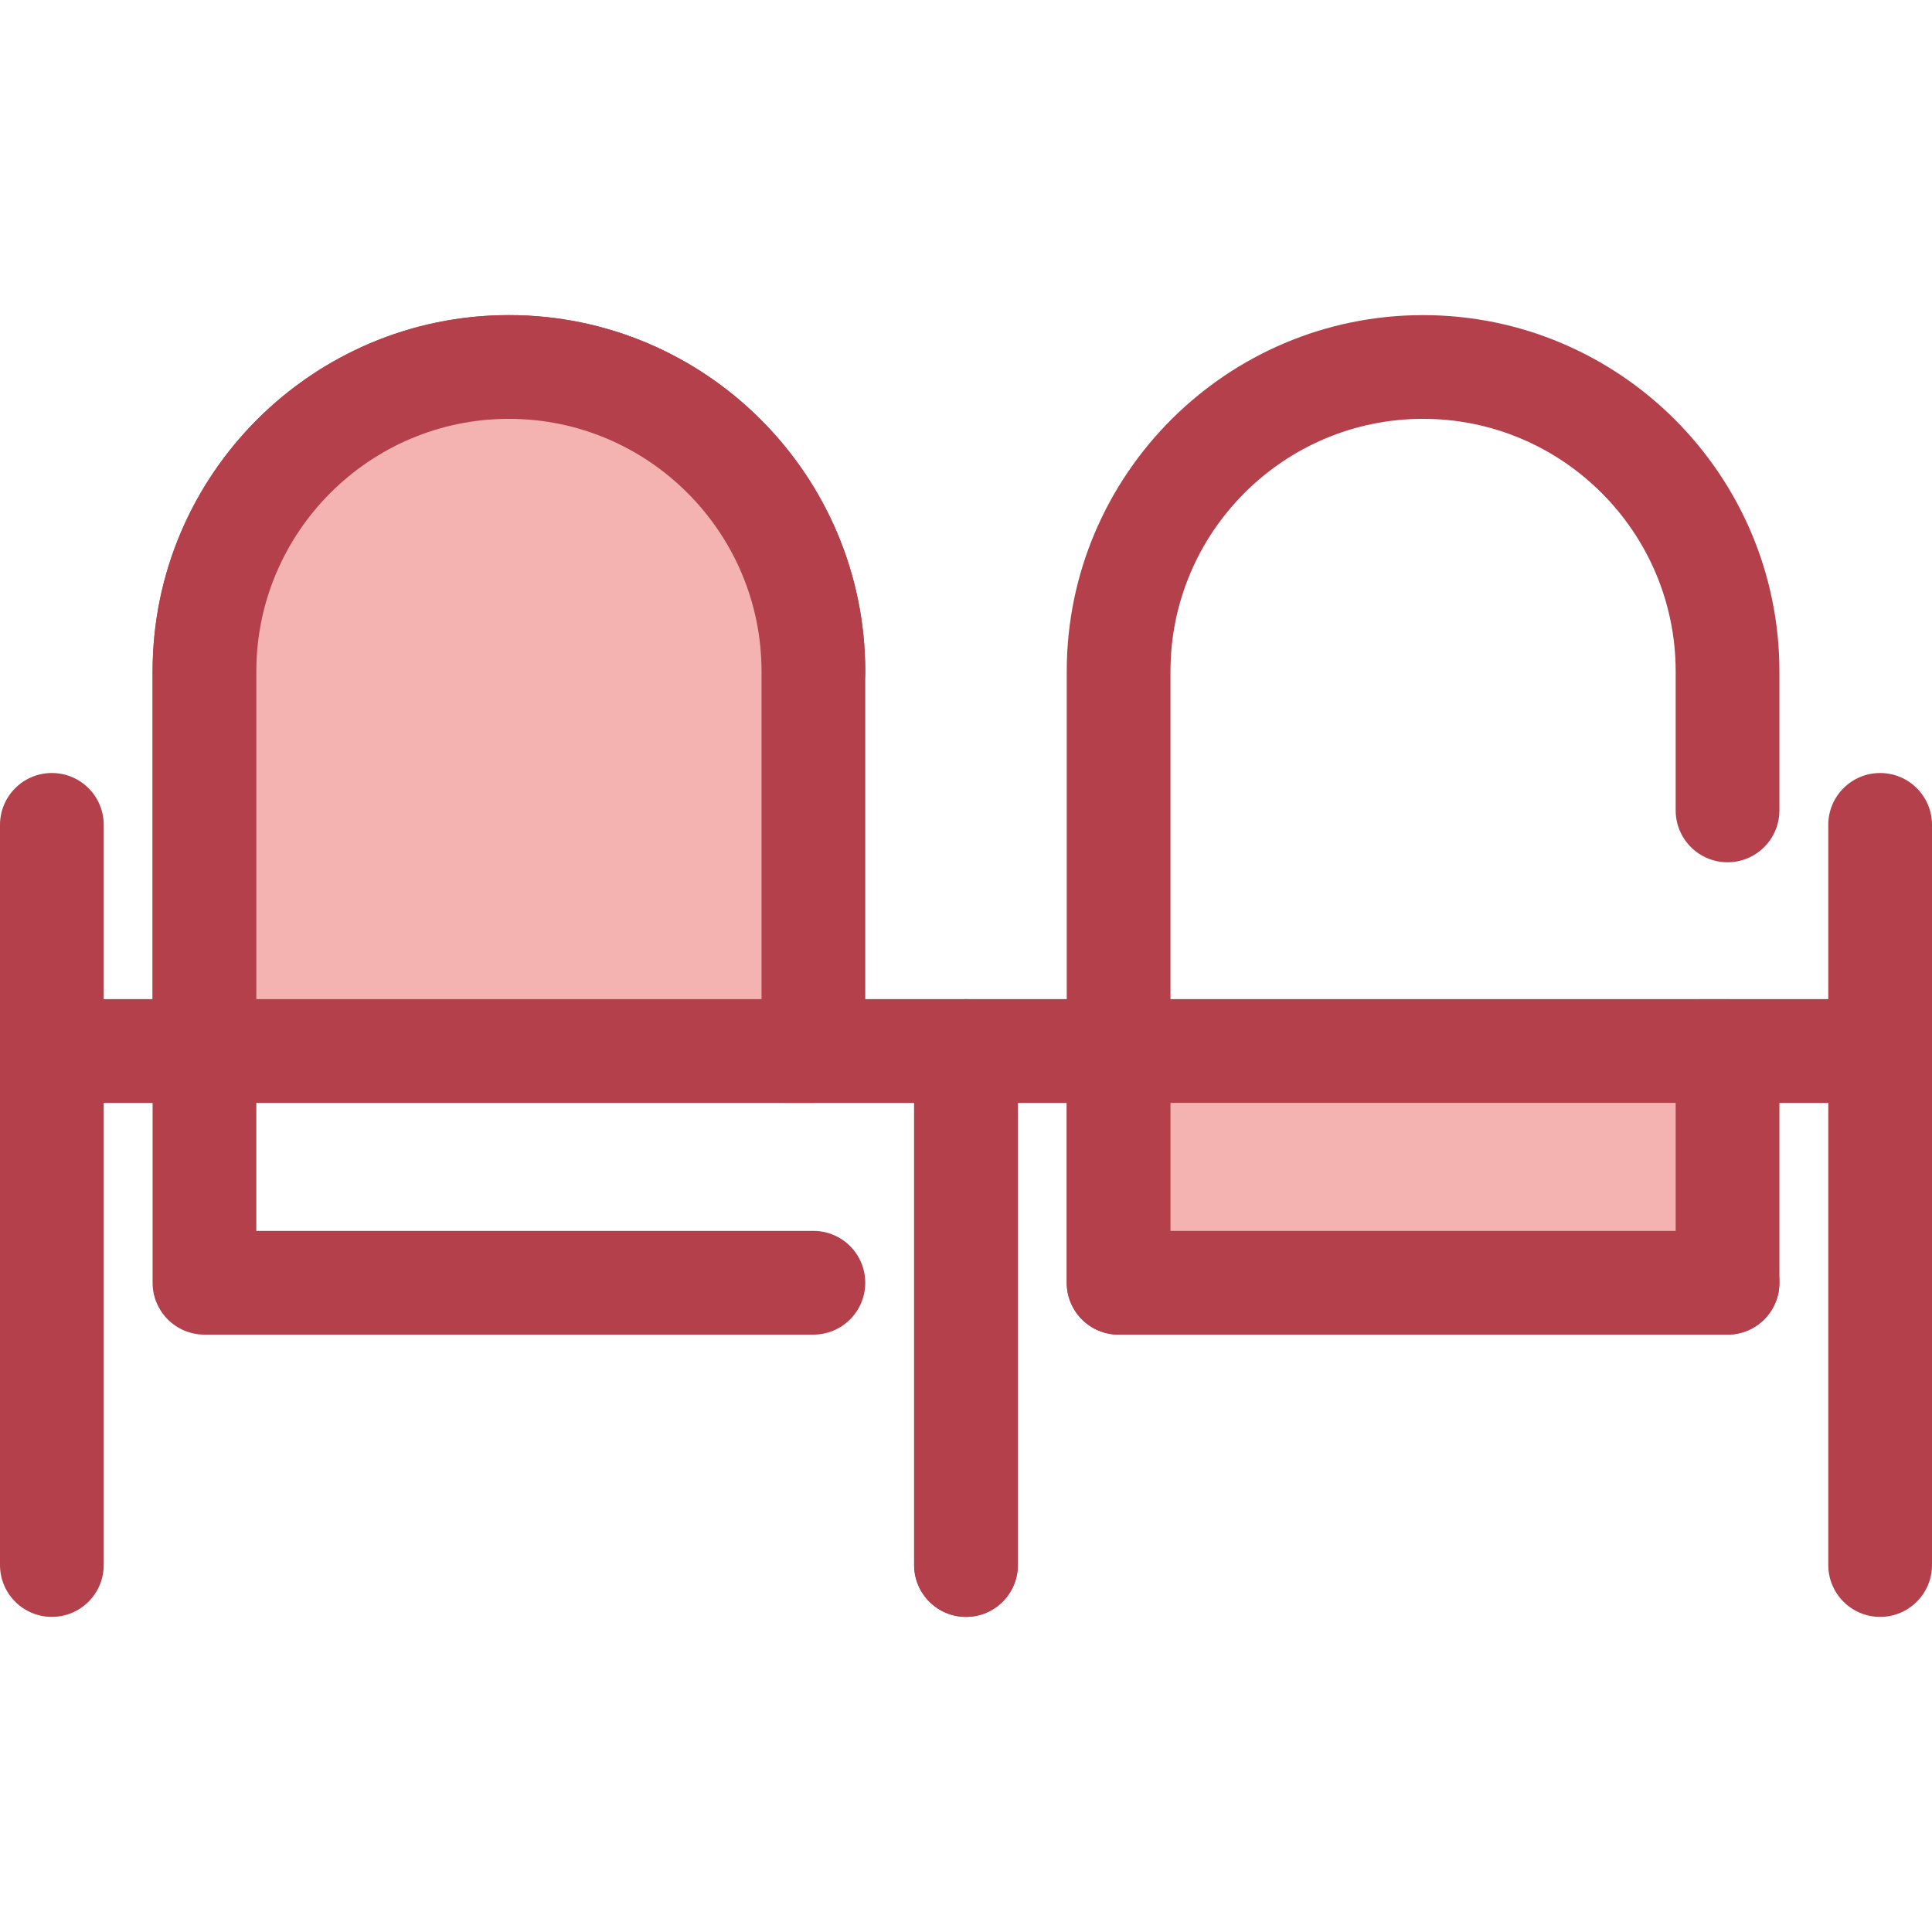 <?xml version="1.0" encoding="iso-8859-1"?>
<!-- Generator: Adobe Illustrator 19.0.0, SVG Export Plug-In . SVG Version: 6.00 Build 0)  -->
<svg version="1.1" id="Layer_1" xmlns="http://www.w3.org/2000/svg" xmlns:xlink="http://www.w3.org/1999/xlink" x="0px" y="0px"
	 viewBox="0 0 512 512" style="enable-background:new 0 0 512 512;" xml:space="preserve">
<g>
	<path style="fill:#B3404A;" d="M457.815,353.689H296.441c-7.59,0-13.744-6.153-13.744-13.744V177.94
		c0-52.07,42.361-94.431,94.431-94.431s94.431,42.361,94.431,94.431v36.826c0,7.591-6.155,13.744-13.744,13.744
		s-13.744-6.153-13.744-13.744V177.94c0-36.912-30.031-66.943-66.943-66.943s-66.943,30.031-66.943,66.943v148.26h147.629
		c7.59,0,13.744,6.153,13.744,13.744C471.559,347.536,465.404,353.689,457.815,353.689z"/>
	<path style="fill:#B3404A;" d="M215.559,353.689H54.185c-7.59,0-13.744-6.153-13.744-13.744V177.94
		c0-52.07,42.361-94.431,94.431-94.431s94.431,42.361,94.431,94.431c0,7.591-6.155,13.744-13.744,13.744
		s-13.744-6.153-13.744-13.744c0-36.912-30.031-66.943-66.943-66.943s-66.943,30.031-66.943,66.943v148.26h147.63
		c7.59,0,13.744,6.153,13.744,13.744C229.303,347.536,223.149,353.689,215.559,353.689z"/>
</g>
<path style="fill:#F4B2B0;" d="M215.559,278.532V177.94c0-44.562-36.125-80.687-80.687-80.687l0,0
	c-44.563,0-80.687,36.125-80.687,80.687v100.591H215.559z"/>
<g>
	<path style="fill:#B3404A;" d="M215.559,292.276H54.185c-7.59,0-13.744-6.153-13.744-13.744V177.94
		c0-52.07,42.361-94.431,94.431-94.431s94.431,42.361,94.431,94.431v100.591C229.303,286.123,223.149,292.276,215.559,292.276z
		 M67.929,264.787h133.885V177.94c0-36.912-30.031-66.943-66.943-66.943s-66.943,30.031-66.943,66.943
		C67.929,177.94,67.929,264.787,67.929,264.787z"/>
	<path style="fill:#B3404A;" d="M256,292.276h-47.647c-7.59,0-13.744-6.153-13.744-13.744c0-7.591,6.155-13.744,13.744-13.744H256
		c7.59,0,13.744,6.153,13.744,13.744C269.744,286.123,263.59,292.276,256,292.276z"/>
	<path style="fill:#B3404A;" d="M61.391,292.276H13.744C6.155,292.276,0,286.123,0,278.532V218.6
		c0-7.591,6.155-13.744,13.744-13.744s13.744,6.153,13.744,13.744v46.187h33.903c7.59,0,13.744,6.153,13.744,13.744
		C75.136,286.123,68.981,292.276,61.391,292.276z"/>
	<path style="fill:#B3404A;" d="M256,428.491c-7.59,0-13.744-6.153-13.744-13.744V292.276H27.488v122.471
		c0,7.591-6.155,13.744-13.744,13.744S0,422.337,0,414.747V278.532c0-7.591,6.155-13.744,13.744-13.744H256
		c7.59,0,13.744,6.153,13.744,13.744v136.215C269.744,422.337,263.59,428.491,256,428.491z"/>
	<path style="fill:#B3404A;" d="M498.256,292.276h-47.647c-7.59,0-13.744-6.153-13.744-13.744c0-7.591,6.155-13.744,13.744-13.744
		h33.903V218.6c0-7.591,6.155-13.744,13.744-13.744S512,211.009,512,218.6v59.932C512,286.123,505.845,292.276,498.256,292.276z"/>
	<path style="fill:#B3404A;" d="M303.647,292.276H256c-7.59,0-13.744-6.153-13.744-13.744c0-7.591,6.155-13.744,13.744-13.744
		h47.647c7.59,0,13.744,6.153,13.744,13.744C317.391,286.123,311.237,292.276,303.647,292.276z"/>
	<path style="fill:#B3404A;" d="M498.256,428.491c-7.59,0-13.744-6.153-13.744-13.744V292.276H269.744v122.471
		c0,7.591-6.155,13.744-13.744,13.744s-13.744-6.153-13.744-13.744V278.532c0-7.591,6.155-13.744,13.744-13.744h242.256
		c7.59,0,13.744,6.153,13.744,13.744v136.215C512,422.337,505.845,428.491,498.256,428.491z"/>
</g>
<rect x="296.436" y="278.527" style="fill:#F4B2B0;" width="161.371" height="61.413"/>
<path style="fill:#B3404A;" d="M457.815,353.689H296.441c-7.59,0-13.744-6.153-13.744-13.744v-61.413
	c0-7.591,6.155-13.744,13.744-13.744h161.374c7.59,0,13.744,6.153,13.744,13.744v61.413
	C471.559,347.536,465.404,353.689,457.815,353.689z M310.185,326.201h133.885v-33.925H310.185V326.201z"/>
<g>
</g>
<g>
</g>
<g>
</g>
<g>
</g>
<g>
</g>
<g>
</g>
<g>
</g>
<g>
</g>
<g>
</g>
<g>
</g>
<g>
</g>
<g>
</g>
<g>
</g>
<g>
</g>
<g>
</g>
</svg>
